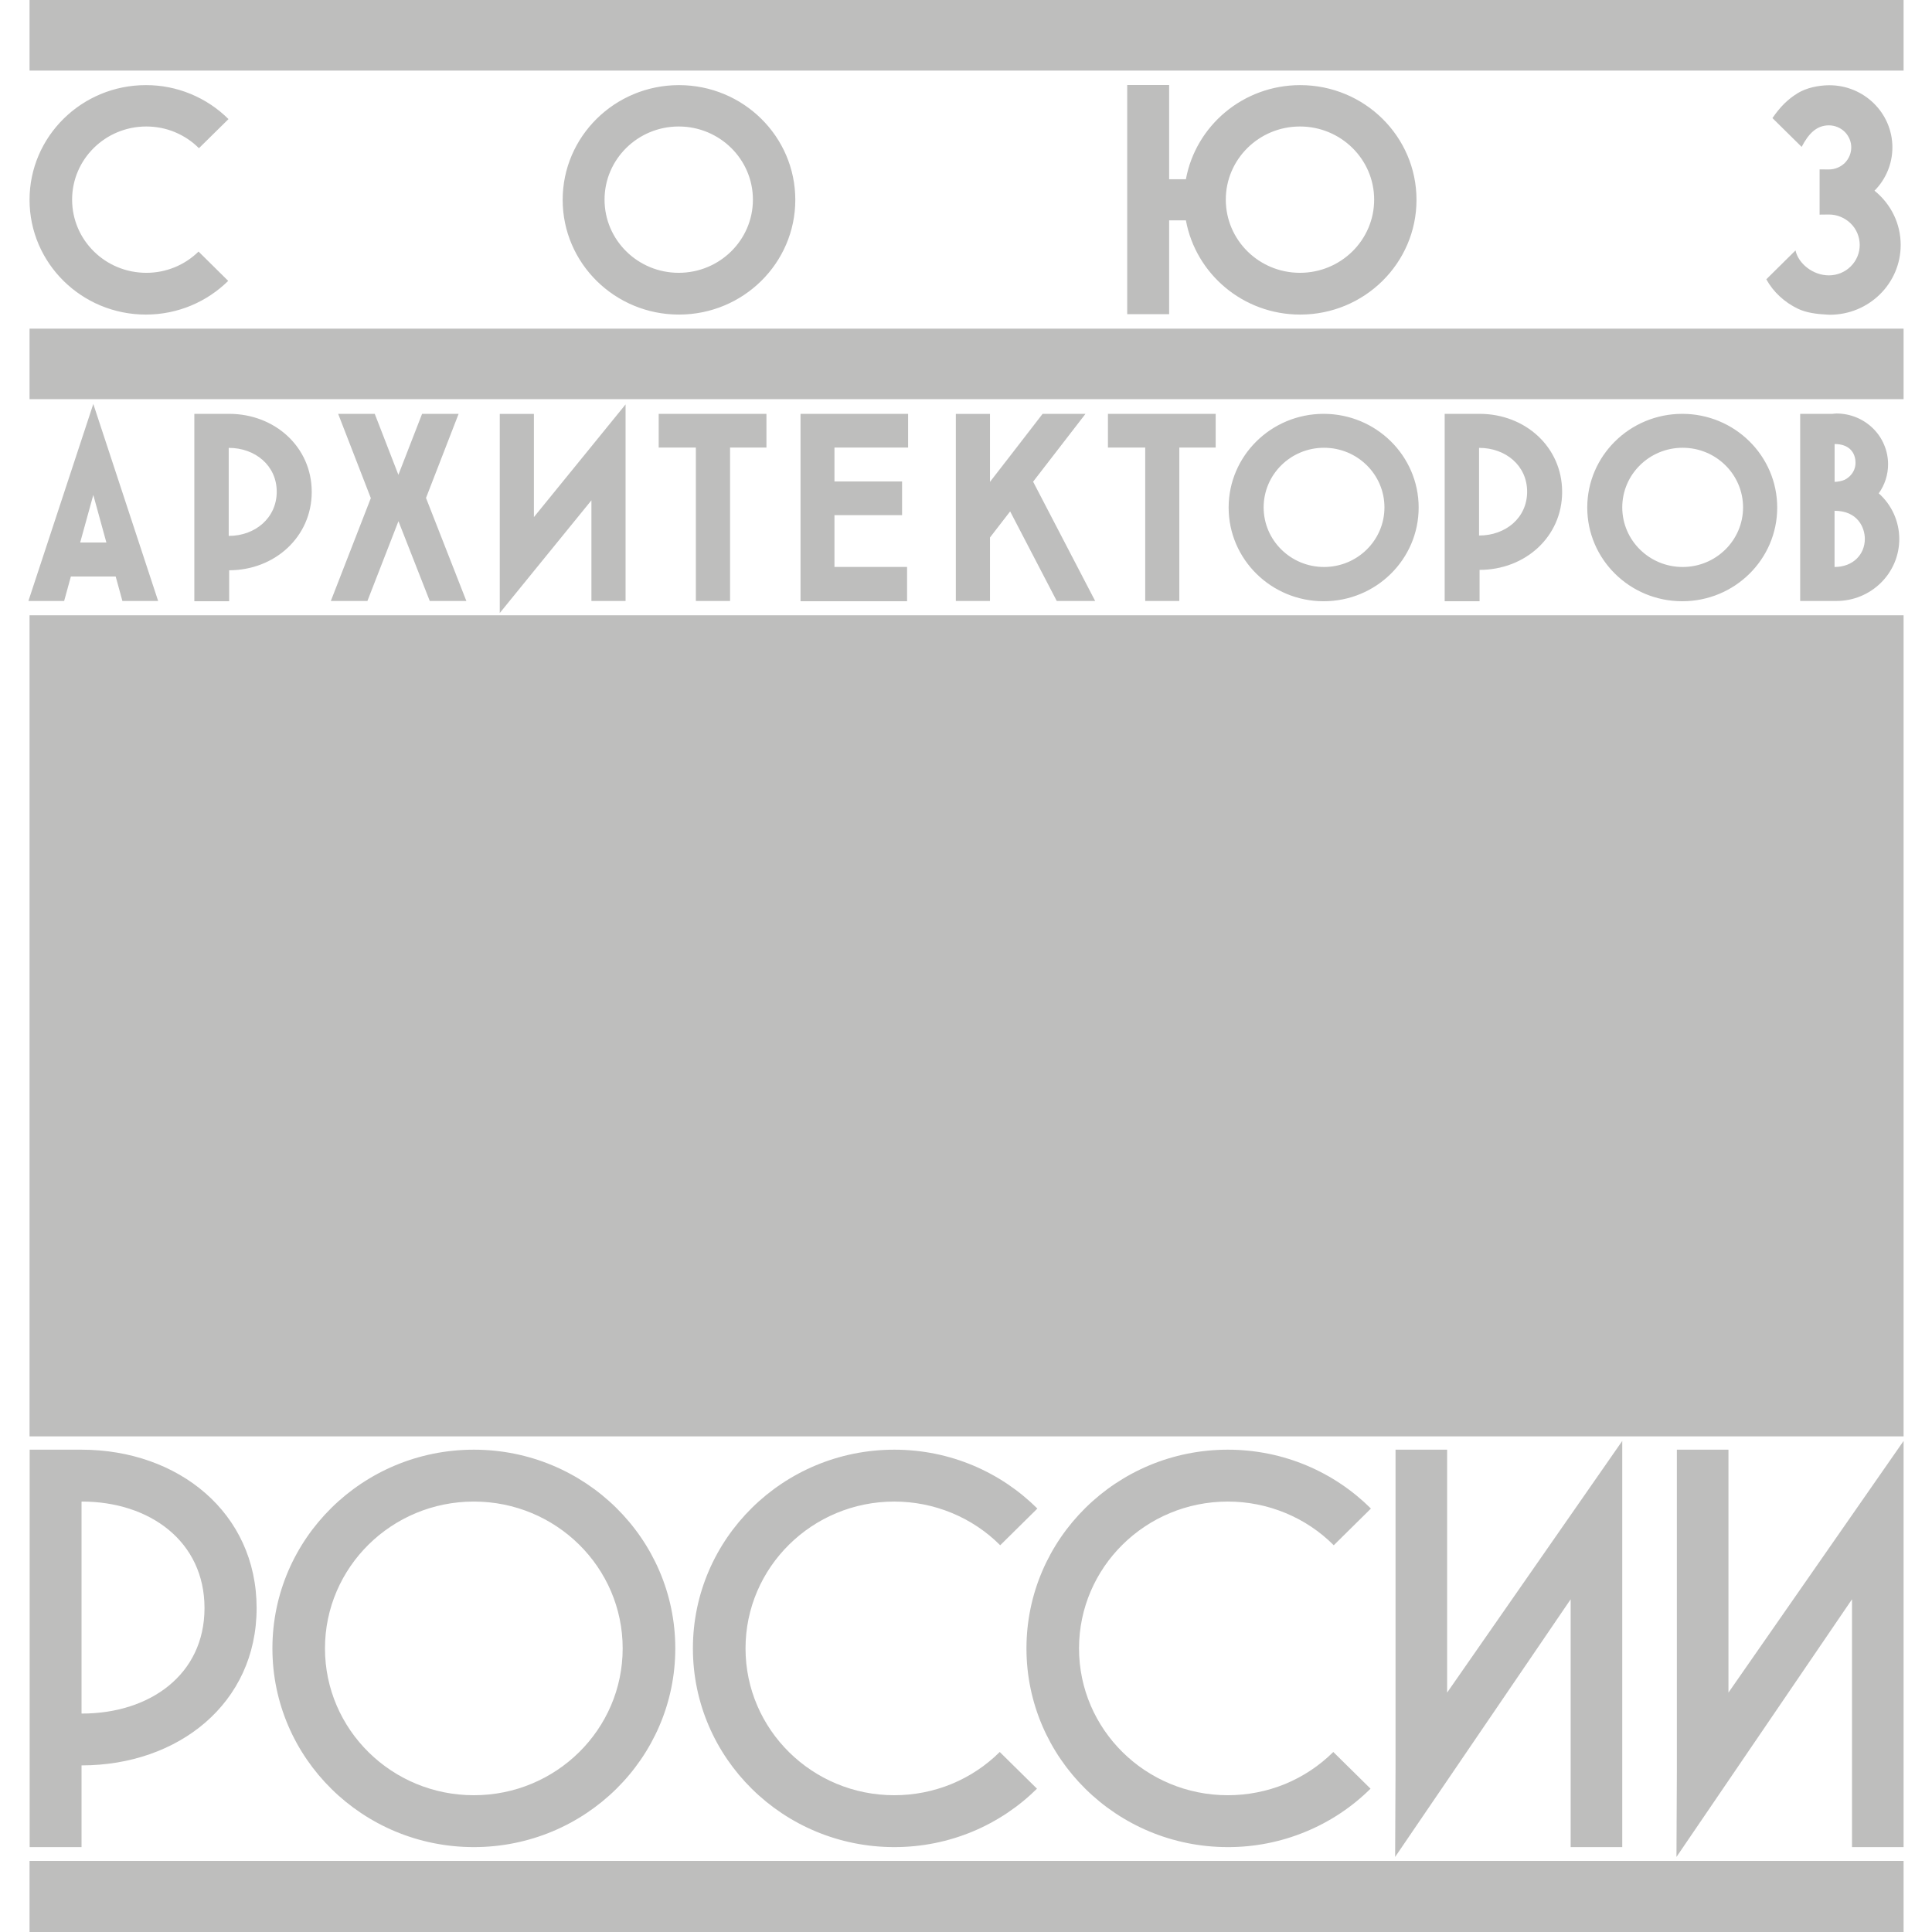 <svg width="34" height="34" viewBox="0 0 34 34" fill="none" xmlns="http://www.w3.org/2000/svg">
<path d="M11.884 29.009C11.884 27.078 10.297 25.512 8.339 25.512C6.381 25.512 4.794 27.078 4.794 29.009C4.794 30.94 6.381 32.506 8.339 32.506C10.297 32.506 11.884 30.94 11.884 29.009ZM5.719 29.009C5.719 27.582 6.892 26.425 8.339 26.425C9.786 26.425 10.958 27.582 10.958 29.009C10.958 30.436 9.786 31.593 8.339 31.593C6.892 31.593 5.719 30.436 5.719 29.009ZM4.516 28.299C4.516 26.62 3.137 25.513 1.435 25.512H0.522V32.506H1.435V31.068C3.137 31.068 4.516 29.978 4.516 28.299ZM1.435 26.426C1.438 26.426 1.439 26.425 1.442 26.425C2.633 26.425 3.599 27.124 3.599 28.299C3.599 29.474 2.633 30.156 1.442 30.156C1.439 30.156 1.438 30.155 1.435 30.155V26.426ZM12.194 29.009C12.194 30.94 13.781 32.506 15.739 32.506C16.72 32.506 17.607 32.113 18.249 31.478L17.594 30.832C17.351 31.073 17.062 31.265 16.744 31.396C16.425 31.526 16.083 31.593 15.738 31.593C14.293 31.593 13.12 30.436 13.12 29.009C13.12 27.582 14.293 26.425 15.738 26.425C16.085 26.425 16.429 26.493 16.749 26.625C17.069 26.757 17.359 26.95 17.602 27.194L18.256 26.548C17.614 25.909 16.724 25.512 15.739 25.512C13.781 25.512 12.194 27.078 12.194 29.009ZM21.608 26.425C21.955 26.425 22.299 26.493 22.619 26.625C22.939 26.757 23.229 26.95 23.472 27.194L24.126 26.548C23.484 25.909 22.593 25.512 21.608 25.512C19.651 25.512 18.064 27.078 18.064 29.009C18.064 30.94 19.651 32.506 21.608 32.506C22.075 32.507 22.537 32.416 22.968 32.239C23.399 32.063 23.79 31.804 24.119 31.478L23.464 30.832C23.221 31.073 22.932 31.265 22.614 31.396C22.295 31.526 21.953 31.593 21.608 31.593C20.162 31.593 18.989 30.436 18.989 29.009C18.989 27.582 20.162 26.425 21.608 26.425ZM24.559 25.512V31.154L24.552 32.679L27.641 28.145V32.506H28.549V25.358L25.467 29.787V25.512H24.559ZM30.418 25.512H29.51V31.154L29.503 32.679L32.592 28.145V32.506H33.5V25.358L30.418 29.787V25.512H30.418ZM3.42 7.283V10.581H4.033V10.036C4.835 10.035 5.486 9.448 5.486 8.657C5.486 7.865 4.835 7.283 4.033 7.283L3.42 7.283ZM4.87 8.653C4.87 9.113 4.492 9.431 4.027 9.431C4.026 9.431 4.025 9.429 4.025 9.429V7.883C4.025 7.883 4.026 7.882 4.027 7.882C4.492 7.882 4.87 8.194 4.87 8.653ZM25.424 7.283V10.581H26.038V10.029C26.84 10.029 27.491 9.448 27.491 8.657C27.491 7.865 26.84 7.283 26.038 7.283L25.424 7.283ZM26.875 8.653C26.875 9.113 26.497 9.424 26.032 9.424C26.031 9.424 26.03 9.425 26.029 9.425V7.882C26.03 7.882 26.031 7.882 26.032 7.882C26.497 7.882 26.875 8.194 26.875 8.653ZM15.981 7.876V7.283H14.088V10.581H15.963V9.977H14.685V9.066H15.875V8.473H14.685V7.876H15.981ZM2.575 2.226C2.747 2.226 2.918 2.259 3.077 2.325C3.236 2.391 3.38 2.487 3.501 2.608L4.021 2.096C3.831 1.906 3.604 1.756 3.355 1.653C3.105 1.55 2.837 1.497 2.567 1.498C1.437 1.498 0.52 2.402 0.52 3.517C0.52 4.632 1.437 5.536 2.567 5.536C3.133 5.536 3.645 5.309 4.016 4.943L3.494 4.427C3.25 4.667 2.919 4.802 2.575 4.801C1.853 4.801 1.269 4.225 1.269 3.513C1.269 2.803 1.853 2.226 2.575 2.226ZM13.996 3.517C13.996 2.402 13.079 1.498 11.949 1.498C10.819 1.498 9.902 2.402 9.902 3.517C9.902 4.632 10.819 5.536 11.949 5.536C13.079 5.536 13.996 4.631 13.996 3.517ZM10.639 3.513C10.639 2.803 11.224 2.226 11.944 2.226C12.665 2.226 13.25 2.803 13.25 3.513C13.25 4.225 12.665 4.801 11.944 4.801C11.224 4.801 10.639 4.225 10.639 3.513ZM19.837 1.496V5.529H20.575V3.878H20.87C21.043 4.821 21.877 5.536 22.881 5.536C24.012 5.536 24.928 4.631 24.928 3.517C24.928 2.402 24.012 1.498 22.881 1.498C21.877 1.498 21.043 2.213 20.87 3.154H20.575V1.496H19.837V1.496ZM22.877 2.226C23.598 2.226 24.183 2.803 24.183 3.513C24.183 4.225 23.598 4.801 22.877 4.801C22.156 4.801 21.572 4.225 21.572 3.513C21.572 2.803 22.156 2.226 22.877 2.226ZM32.185 4.846C31.902 4.846 31.647 4.636 31.598 4.407L31.084 4.915C31.209 5.142 31.407 5.322 31.644 5.435C31.79 5.504 31.97 5.527 32.141 5.536C32.161 5.537 32.182 5.539 32.203 5.539C32.891 5.539 33.449 4.989 33.449 4.311C33.449 4.128 33.408 3.947 33.328 3.782C33.248 3.617 33.132 3.472 32.988 3.356C33.19 3.153 33.303 2.879 33.303 2.594C33.303 1.99 32.806 1.5 32.193 1.5C32.191 1.5 32.19 1.5 32.188 1.5C31.997 1.502 31.791 1.546 31.639 1.638C31.453 1.752 31.325 1.886 31.192 2.078L31.706 2.585C31.827 2.353 31.968 2.206 32.185 2.206C32.237 2.206 32.288 2.216 32.336 2.236C32.384 2.255 32.427 2.284 32.464 2.32C32.5 2.356 32.529 2.399 32.549 2.446C32.569 2.493 32.579 2.543 32.579 2.594C32.579 2.697 32.537 2.796 32.464 2.869C32.39 2.941 32.29 2.982 32.185 2.982C32.123 2.982 32.022 2.981 32.022 2.981V3.777C32.022 3.777 32.13 3.775 32.185 3.775C32.257 3.775 32.327 3.789 32.393 3.816C32.459 3.843 32.519 3.883 32.569 3.932C32.62 3.982 32.66 4.041 32.687 4.106C32.714 4.171 32.728 4.241 32.728 4.311C32.728 4.453 32.671 4.589 32.569 4.689C32.468 4.79 32.329 4.846 32.185 4.846H32.185ZM1.247 10.146H2.036L2.154 10.576H2.783L1.642 7.109L0.5 10.576H1.129L1.247 10.146ZM1.642 8.71L1.872 9.547H1.411L1.642 8.71H1.642ZM12.848 10.576V7.876H13.488V7.283H11.592V7.876H12.246V10.576H12.847L12.848 10.576ZM20.754 10.576V7.876H21.394V7.283H19.498V7.876H20.154V10.576L20.754 10.576ZM11.009 10.576V7.117L10.408 7.856L9.396 9.1V7.284H8.795V10.788L9.396 10.049L10.408 8.805V10.576L11.009 10.576ZM6.466 10.576L7.012 9.172L7.563 10.576H8.207L7.497 8.763L8.071 7.283H7.428L7.011 8.356L6.595 7.283H5.951L6.526 8.766L5.822 10.576L6.466 10.576ZM16.821 7.284V10.576H17.422V9.459L17.676 9.13L17.777 9L18.597 10.576H19.273L18.181 8.477L19.103 7.283H18.348L17.776 8.024L17.422 8.48V7.284L16.821 7.284ZM21.622 8.932C21.622 9.843 22.371 10.581 23.294 10.581C24.217 10.581 24.966 9.843 24.966 8.932C24.966 8.022 24.217 7.283 23.294 7.283C22.371 7.283 21.622 8.022 21.622 8.932ZM24.364 8.929C24.364 9.508 23.888 9.978 23.301 9.978C22.714 9.978 22.238 9.508 22.238 8.929C22.238 8.35 22.714 7.88 23.301 7.88C23.888 7.88 24.364 8.35 24.364 8.929ZM27.933 8.932C27.933 9.843 28.682 10.581 29.605 10.581C30.528 10.581 31.276 9.843 31.276 8.932C31.276 8.022 30.528 7.283 29.605 7.283C28.682 7.283 27.933 8.022 27.933 8.932ZM30.675 8.929C30.675 9.508 30.199 9.978 29.612 9.978C29.025 9.978 28.549 9.508 28.549 8.929C28.549 8.35 29.025 7.88 29.612 7.88C30.199 7.88 30.675 8.35 30.675 8.929ZM33.227 8.171C33.227 8.053 33.204 7.937 33.158 7.829C33.113 7.72 33.046 7.622 32.962 7.539C32.877 7.456 32.778 7.39 32.667 7.345C32.557 7.3 32.439 7.277 32.32 7.277C32.319 7.277 32.318 7.277 32.318 7.277C32.294 7.277 32.273 7.281 32.25 7.283H31.68V10.576H32.319C32.929 10.576 33.424 10.088 33.424 9.486C33.424 9.334 33.392 9.185 33.33 9.046C33.268 8.908 33.177 8.783 33.063 8.682C33.17 8.532 33.227 8.354 33.227 8.171ZM32.286 7.814C32.541 7.814 32.654 7.963 32.654 8.146C32.654 8.251 32.603 8.343 32.526 8.403C32.507 8.419 32.485 8.433 32.462 8.444C32.42 8.464 32.336 8.48 32.286 8.48L32.286 7.814ZM32.285 9.978V8.989C32.694 8.989 32.818 9.287 32.818 9.484C32.818 9.756 32.612 9.978 32.285 9.978ZM0.52 0V1.242H33.5V0H0.52ZM0.52 34H33.5V32.749H0.52V34ZM33.5 5.784H0.52V7.025H33.5V5.784ZM0.52 25.278H33.5V10.828H0.52V25.278Z" fill="#BEBEBD"/>
</svg>
